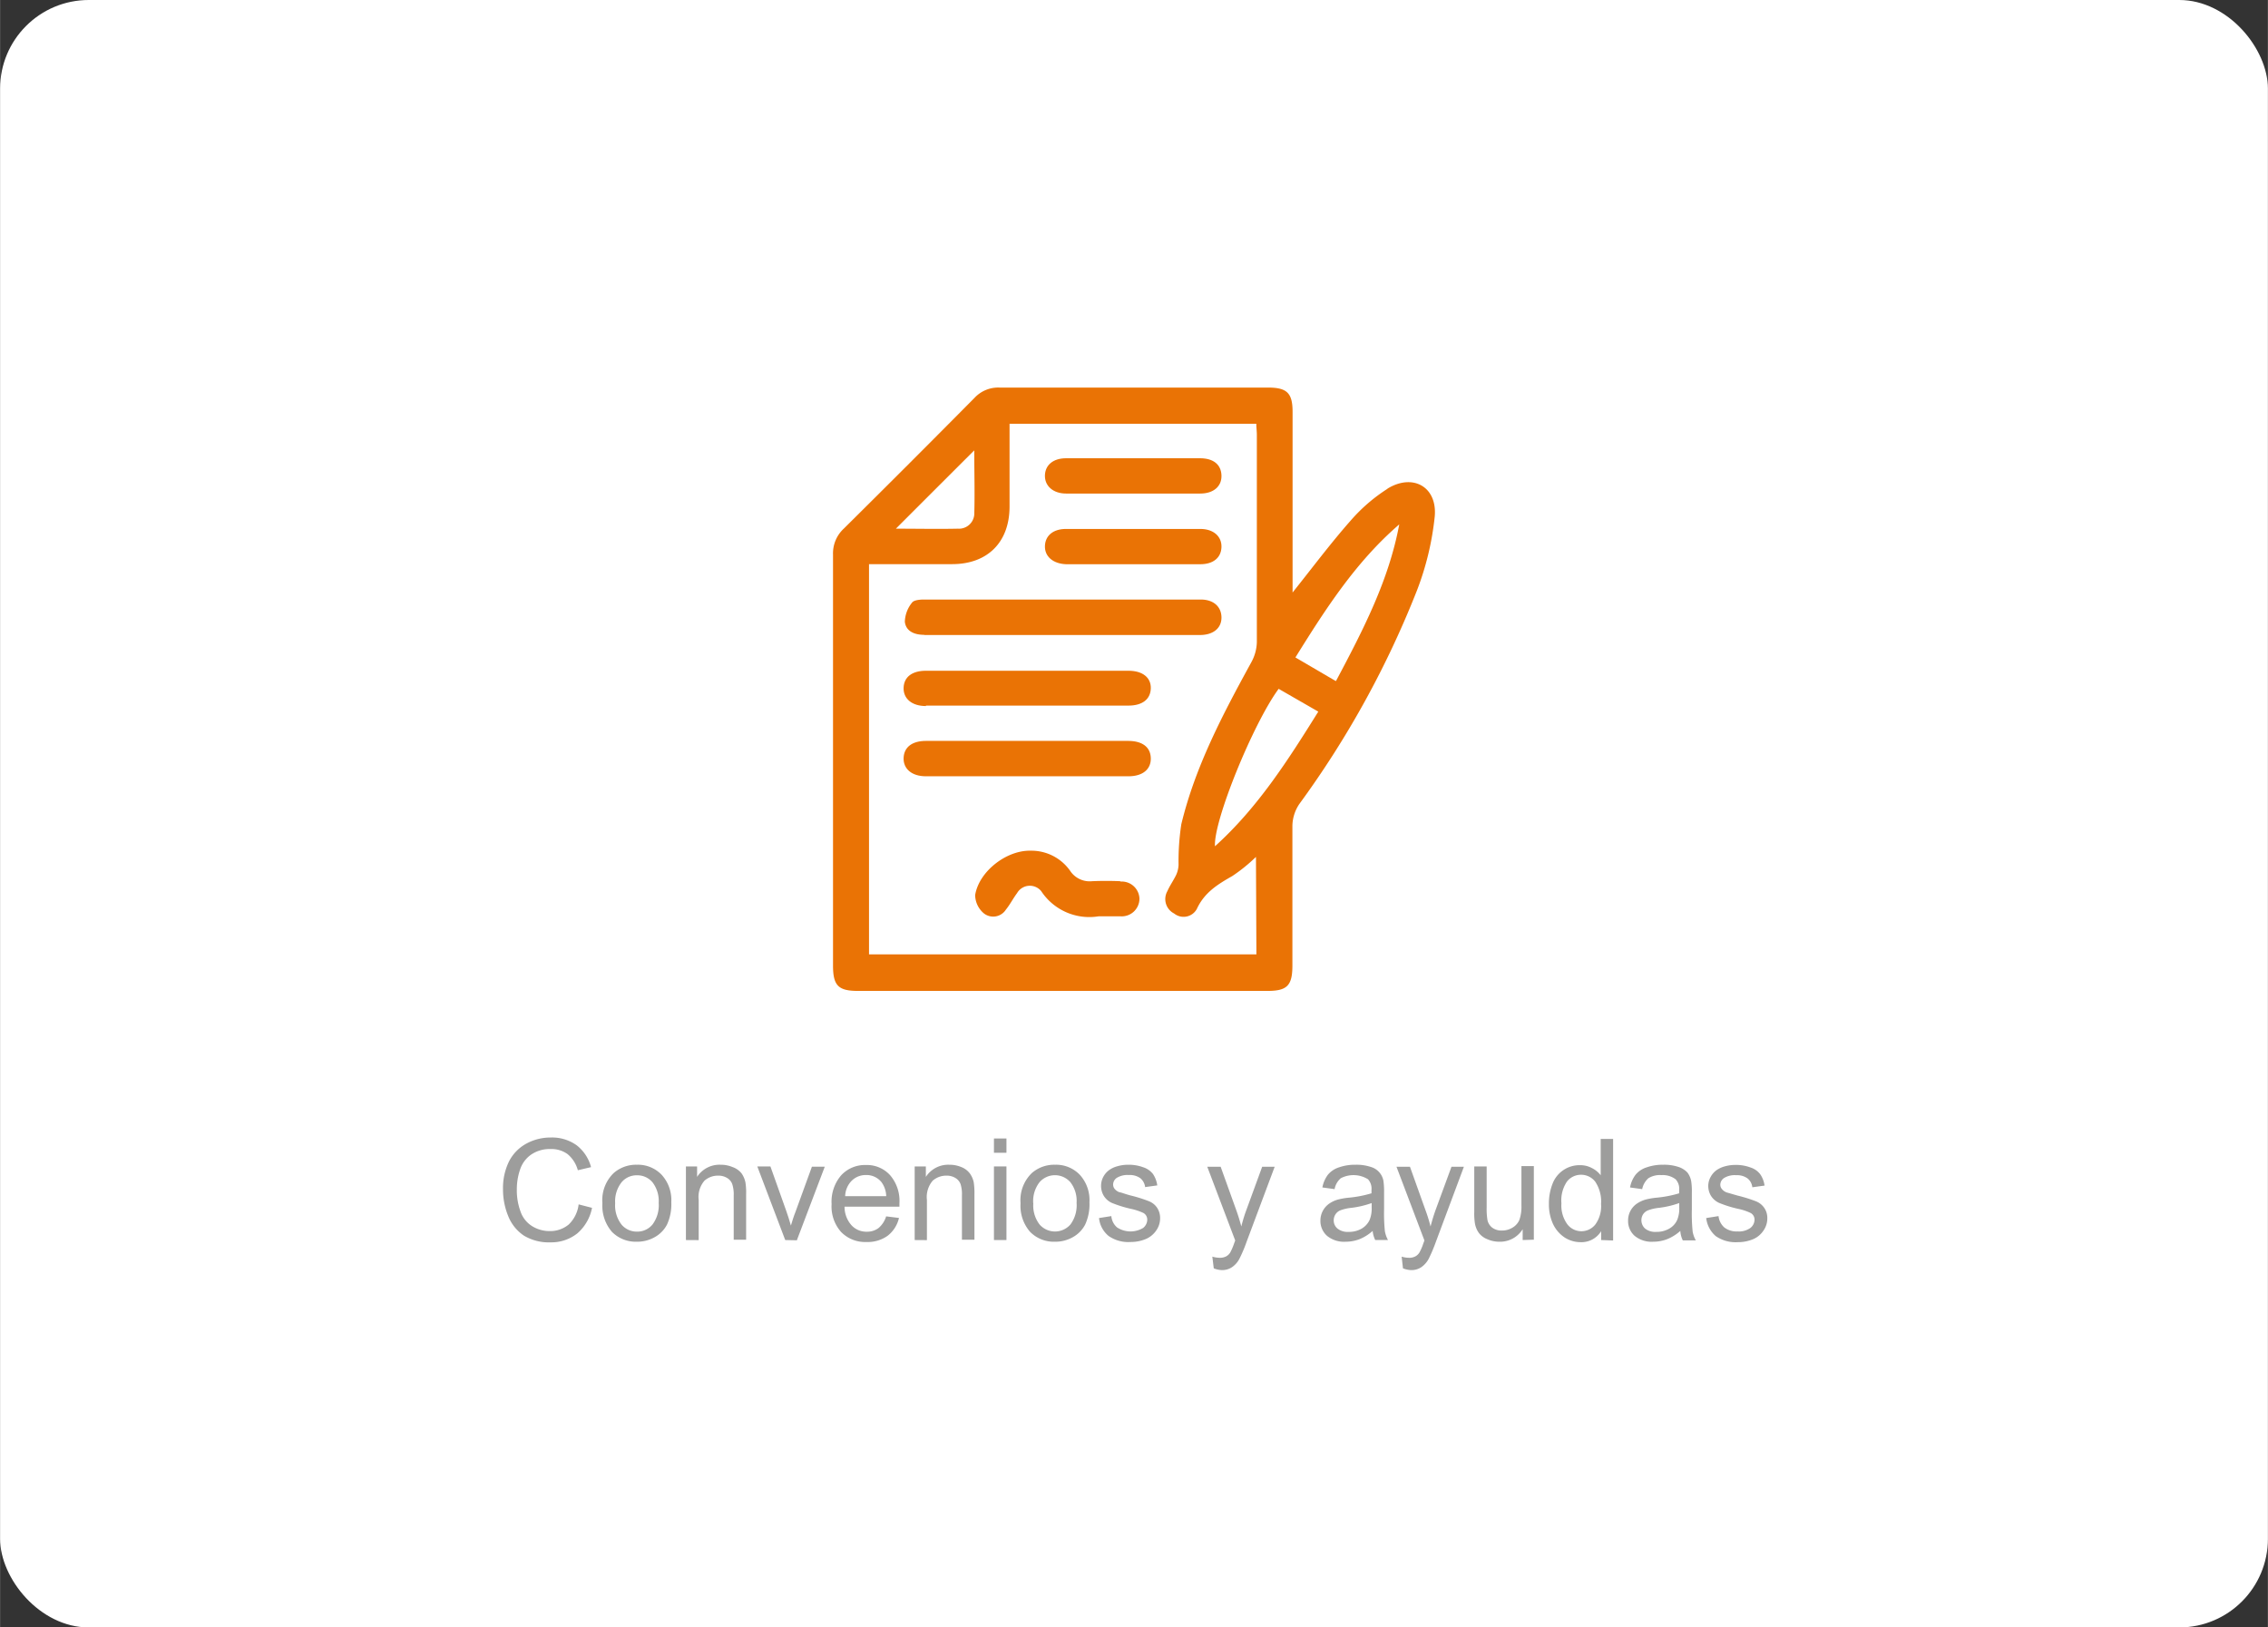 <?xml version="1.0" encoding="UTF-8"?> <svg xmlns="http://www.w3.org/2000/svg" xmlns:xlink="http://www.w3.org/1999/xlink" id="Capa_1" data-name="Capa 1" width="90.23mm" height="64.73mm" viewBox="0 0 255.77 183.5"><rect x="0" y="0" width="255.77" height="183.5" fill="#333333" stroke="none"/><defs><style>.cls-1{fill:none;}.cls-2{clip-path:url(#clip-path);}.cls-3{fill:#fff;}.cls-4{fill:#9d9d9c;}.cls-5{fill:#ea7305;}</style><clipPath id="clip-path" transform="translate(-597.91 -633.92)"><rect class="cls-1" x="597.91" y="633.92" width="255.77" height="183.5"></rect></clipPath></defs><g class="cls-2"><rect class="cls-3" width="255.77" height="183.5" rx="10"></rect></g><path class="cls-4" d="M663.16,769.72l1.51.39A5.07,5.07,0,0,1,663,773a4.71,4.71,0,0,1-3,1,5.46,5.46,0,0,1-3-.75,4.77,4.77,0,0,1-1.77-2.18,7.89,7.89,0,0,1-.6-3.07,6.84,6.84,0,0,1,.68-3.13,4.76,4.76,0,0,1,1.95-2,5.66,5.66,0,0,1,2.77-.69,4.75,4.75,0,0,1,2.9.87,4.6,4.6,0,0,1,1.63,2.47l-1.49.35a3.57,3.57,0,0,0-1.16-1.82,3.09,3.09,0,0,0-1.91-.57,3.69,3.69,0,0,0-2.2.63,3.3,3.3,0,0,0-1.25,1.7,6.81,6.81,0,0,0-.36,2.2,6.88,6.88,0,0,0,.43,2.55,3.13,3.13,0,0,0,1.32,1.63,3.72,3.72,0,0,0,1.95.54,3.26,3.26,0,0,0,2.15-.74A3.75,3.75,0,0,0,663.16,769.72Z" transform="translate(-597.91 -633.92)"></path><path class="cls-4" d="M665.84,769.59a4.24,4.24,0,0,1,1.28-3.41,3.83,3.83,0,0,1,2.61-.93,3.7,3.7,0,0,1,2.79,1.13,4.22,4.22,0,0,1,1.09,3.09,5.48,5.48,0,0,1-.48,2.52,3.44,3.44,0,0,1-1.4,1.43,4,4,0,0,1-2,.51,3.77,3.77,0,0,1-2.82-1.12A4.5,4.5,0,0,1,665.84,769.59Zm1.44,0A3.52,3.52,0,0,0,668,772a2.24,2.24,0,0,0,1.75.79,2.21,2.21,0,0,0,1.74-.8,3.63,3.63,0,0,0,.7-2.43,3.47,3.47,0,0,0-.7-2.33,2.23,2.23,0,0,0-1.74-.79,2.21,2.21,0,0,0-1.75.79A3.47,3.47,0,0,0,667.28,769.59Z" transform="translate(-597.91 -633.92)"></path><path class="cls-4" d="M675.26,773.74v-8.3h1.26v1.18a3,3,0,0,1,2.65-1.37,3.42,3.42,0,0,1,1.37.27,2.22,2.22,0,0,1,1,.71,2.79,2.79,0,0,1,.43,1,7.28,7.28,0,0,1,.08,1.37v5.1h-1.4v-5a3.71,3.71,0,0,0-.17-1.28,1.32,1.32,0,0,0-.58-.68,1.86,1.86,0,0,0-1-.26,2.27,2.27,0,0,0-1.55.57,2.8,2.8,0,0,0-.65,2.17v4.53Z" transform="translate(-597.91 -633.92)"></path><path class="cls-4" d="M686.46,773.74l-3.15-8.3h1.48l1.78,5c.19.54.37,1.09.53,1.67.13-.44.3-1,.53-1.58l1.84-5.06h1.45l-3.15,8.3Z" transform="translate(-597.91 -633.92)"></path><path class="cls-4" d="M697.84,771.07l1.45.18a3.56,3.56,0,0,1-1.27,2,3.83,3.83,0,0,1-2.38.71,3.78,3.78,0,0,1-2.88-1.13,4.32,4.32,0,0,1-1.07-3.14,4.57,4.57,0,0,1,1.08-3.25,3.65,3.65,0,0,1,2.79-1.16,3.53,3.53,0,0,1,2.72,1.14,4.44,4.44,0,0,1,1.06,3.18c0,.09,0,.21,0,.38h-6.19a3.13,3.13,0,0,0,.78,2.09,2.27,2.27,0,0,0,1.73.73,2.14,2.14,0,0,0,1.32-.41A2.77,2.77,0,0,0,697.84,771.07Zm-4.62-2.28h4.63a2.8,2.8,0,0,0-.53-1.57,2.16,2.16,0,0,0-1.74-.81,2.24,2.24,0,0,0-1.63.65A2.57,2.57,0,0,0,693.22,768.79Z" transform="translate(-597.91 -633.92)"></path><path class="cls-4" d="M701.06,773.74v-8.3h1.26v1.18a3,3,0,0,1,2.64-1.37,3.47,3.47,0,0,1,1.38.27,2.19,2.19,0,0,1,.94.71,2.64,2.64,0,0,1,.44,1,8.27,8.27,0,0,1,.08,1.37v5.1h-1.41v-5a3.75,3.75,0,0,0-.16-1.28,1.37,1.37,0,0,0-.58-.68,1.86,1.86,0,0,0-1-.26,2.31,2.31,0,0,0-1.56.57,2.84,2.84,0,0,0-.65,2.17v4.53Z" transform="translate(-597.91 -633.92)"></path><path class="cls-4" d="M710,763.9v-1.61h1.41v1.61Zm0,9.84v-8.3h1.41v8.3Z" transform="translate(-597.91 -633.92)"></path><path class="cls-4" d="M713,769.59a4.24,4.24,0,0,1,1.28-3.41,3.83,3.83,0,0,1,2.61-.93,3.7,3.7,0,0,1,2.79,1.13,4.22,4.22,0,0,1,1.09,3.09,5.48,5.48,0,0,1-.48,2.52,3.44,3.44,0,0,1-1.4,1.43,4,4,0,0,1-2,.51,3.75,3.75,0,0,1-2.82-1.12A4.46,4.46,0,0,1,713,769.59Zm1.44,0a3.52,3.52,0,0,0,.7,2.39,2.31,2.31,0,0,0,3.49,0,3.63,3.63,0,0,0,.69-2.43,3.42,3.42,0,0,0-.7-2.33,2.31,2.31,0,0,0-3.48,0A3.47,3.47,0,0,0,714.43,769.59Z" transform="translate(-597.91 -633.92)"></path><path class="cls-4" d="M721.85,771.26l1.39-.22a1.87,1.87,0,0,0,.65,1.28,2.77,2.77,0,0,0,2.93.06,1.21,1.21,0,0,0,.47-.93.86.86,0,0,0-.41-.75,6.44,6.44,0,0,0-1.44-.48,13.44,13.44,0,0,1-2.15-.67,2.11,2.11,0,0,1-.9-.79,2.19,2.19,0,0,1-.06-2.14,2.28,2.28,0,0,1,.69-.79,2.91,2.91,0,0,1,.9-.41,4.31,4.31,0,0,1,1.21-.17,4.73,4.73,0,0,1,1.72.29,2.27,2.27,0,0,1,1.09.76,3.06,3.06,0,0,1,.48,1.28l-1.37.19a1.52,1.52,0,0,0-.54-1,2,2,0,0,0-1.27-.36,2.35,2.35,0,0,0-1.39.32.93.93,0,0,0-.41.75.79.79,0,0,0,.17.49,1.27,1.27,0,0,0,.54.38c.14,0,.55.17,1.24.36a15.78,15.78,0,0,1,2.08.65,2,2,0,0,1,.93.74,2.07,2.07,0,0,1,.34,1.2,2.36,2.36,0,0,1-.41,1.32,2.68,2.68,0,0,1-1.19,1,4.4,4.4,0,0,1-1.75.34,3.86,3.86,0,0,1-2.46-.68A3,3,0,0,1,721.85,771.26Z" transform="translate(-597.91 -633.92)"></path><path class="cls-4" d="M734.79,776.93l-.16-1.32a2.94,2.94,0,0,0,.81.13,1.49,1.49,0,0,0,.75-.16,1.21,1.21,0,0,0,.46-.44,6.6,6.6,0,0,0,.43-1l.13-.35-3.15-8.31h1.51l1.73,4.81q.33.91.6,1.92a16.58,16.58,0,0,1,.58-1.89l1.77-4.84h1.41l-3.16,8.44a16,16,0,0,1-.79,1.88,2.62,2.62,0,0,1-.86,1,2,2,0,0,1-1.15.33A2.71,2.71,0,0,1,734.79,776.93Z" transform="translate(-597.91 -633.92)"></path><path class="cls-4" d="M752.71,772.71a5,5,0,0,1-1.5.94,4.4,4.4,0,0,1-1.55.28,3,3,0,0,1-2.1-.67,2.23,2.23,0,0,1-.74-1.71,2.32,2.32,0,0,1,1-1.92,3.22,3.22,0,0,1,1-.46,7.69,7.69,0,0,1,1.25-.21,13.1,13.1,0,0,0,2.51-.49v-.36a1.59,1.59,0,0,0-.39-1.22,3.1,3.1,0,0,0-3.07-.12,2.08,2.08,0,0,0-.7,1.23l-1.38-.19a3.49,3.49,0,0,1,.62-1.43,2.69,2.69,0,0,1,1.24-.83,5.43,5.43,0,0,1,1.89-.3,5.13,5.13,0,0,1,1.72.25,2,2,0,0,1,1.42,1.59,8.83,8.83,0,0,1,.07,1.3v1.87a19.75,19.75,0,0,0,.09,2.48,3.31,3.31,0,0,0,.35,1H753A3,3,0,0,1,752.71,772.71Zm-.11-3.14a10.56,10.56,0,0,1-2.3.54,4.9,4.9,0,0,0-1.23.28,1.17,1.17,0,0,0-.55.45,1.22,1.22,0,0,0-.2.67,1.18,1.18,0,0,0,.43.94,1.82,1.82,0,0,0,1.24.37,2.86,2.86,0,0,0,1.45-.35,2.23,2.23,0,0,0,.93-1,3.43,3.43,0,0,0,.23-1.41Z" transform="translate(-597.91 -633.92)"></path><path class="cls-4" d="M756.13,776.93l-.15-1.32a2.87,2.87,0,0,0,.8.13,1.44,1.44,0,0,0,.75-.16,1.21,1.21,0,0,0,.46-.44,5.72,5.72,0,0,0,.43-1l.13-.35-3.15-8.31h1.52l1.72,4.81a18,18,0,0,1,.6,1.92c.17-.65.36-1.28.58-1.89l1.78-4.84H763l-3.15,8.44a18,18,0,0,1-.79,1.88,2.71,2.71,0,0,1-.86,1,2,2,0,0,1-1.16.33A2.76,2.76,0,0,1,756.13,776.93Z" transform="translate(-597.91 -633.92)"></path><path class="cls-4" d="M769.63,773.74v-1.22a3,3,0,0,1-2.63,1.41,3.3,3.3,0,0,1-1.37-.29,2.19,2.19,0,0,1-.94-.7,2.57,2.57,0,0,1-.44-1.05,6.94,6.94,0,0,1-.08-1.31v-5.14h1.4V770a7.9,7.9,0,0,0,.09,1.49,1.45,1.45,0,0,0,.56.87,1.75,1.75,0,0,0,1.06.31,2.26,2.26,0,0,0,1.19-.32,1.87,1.87,0,0,0,.79-.88,4.53,4.53,0,0,0,.23-1.62v-4.45h1.4v8.3Z" transform="translate(-597.91 -633.92)"></path><path class="cls-4" d="M778.48,773.74v-1a2.6,2.6,0,0,1-2.32,1.24,3.33,3.33,0,0,1-1.83-.55,3.73,3.73,0,0,1-1.29-1.53,5.32,5.32,0,0,1-.45-2.25,6.06,6.06,0,0,1,.41-2.26,3.25,3.25,0,0,1,3.1-2.09,2.75,2.75,0,0,1,1.33.32,2.81,2.81,0,0,1,1,.82v-4.1h1.4v11.45ZM774,769.6a3.59,3.59,0,0,0,.68,2.38,2,2,0,0,0,3.15,0,3.5,3.5,0,0,0,.64-2.31,4,4,0,0,0-.65-2.5,2,2,0,0,0-1.62-.79,2,2,0,0,0-1.57.76A3.79,3.79,0,0,0,774,769.6Z" transform="translate(-597.91 -633.92)"></path><path class="cls-4" d="M787.41,772.71a5,5,0,0,1-1.51.94,4.36,4.36,0,0,1-1.55.28,3,3,0,0,1-2.1-.67,2.22,2.22,0,0,1-.73-1.71,2.28,2.28,0,0,1,1-1.92,3.44,3.44,0,0,1,1-.46,8.12,8.12,0,0,1,1.25-.21,12.94,12.94,0,0,0,2.51-.49c0-.19,0-.31,0-.36a1.56,1.56,0,0,0-.4-1.22,2.39,2.39,0,0,0-1.6-.47,2.45,2.45,0,0,0-1.47.35,2.19,2.19,0,0,0-.7,1.23l-1.37-.19a3.36,3.36,0,0,1,.62-1.43,2.64,2.64,0,0,1,1.24-.83,5.41,5.41,0,0,1,1.88-.3,5.15,5.15,0,0,1,1.73.25,2.38,2.38,0,0,1,1,.63,2.29,2.29,0,0,1,.43,1,7.59,7.59,0,0,1,.07,1.3v1.87a19.75,19.75,0,0,0,.09,2.48,3.08,3.08,0,0,0,.36,1h-1.47A2.83,2.83,0,0,1,787.41,772.71Zm-.12-3.14a10.42,10.42,0,0,1-2.3.54,4.91,4.91,0,0,0-1.22.28,1.2,1.2,0,0,0-.56.45,1.27,1.27,0,0,0,.23,1.61,1.85,1.85,0,0,0,1.25.37,2.85,2.85,0,0,0,1.44-.35,2.12,2.12,0,0,0,.93-1,3.43,3.43,0,0,0,.23-1.41Z" transform="translate(-597.91 -633.92)"></path><path class="cls-4" d="M790.33,771.26l1.39-.22a2,2,0,0,0,.65,1.28,2.28,2.28,0,0,0,1.5.45,2.25,2.25,0,0,0,1.44-.39,1.21,1.21,0,0,0,.47-.93.85.85,0,0,0-.42-.75,6.06,6.06,0,0,0-1.44-.48,13.23,13.23,0,0,1-2.14-.67,2.14,2.14,0,0,1-.91-.79,2.17,2.17,0,0,1-.31-1.12,2.09,2.09,0,0,1,.26-1,2.28,2.28,0,0,1,.69-.79,3,3,0,0,1,.89-.41,4.39,4.39,0,0,1,1.22-.17,4.71,4.71,0,0,1,1.71.29,2.22,2.22,0,0,1,1.09.76,2.93,2.93,0,0,1,.49,1.28l-1.38.19a1.48,1.48,0,0,0-.54-1,2,2,0,0,0-1.27-.36,2.29,2.29,0,0,0-1.38.32.92.92,0,0,0-.42.75.74.74,0,0,0,.18.49,1.23,1.23,0,0,0,.53.38l1.25.36a16.3,16.3,0,0,1,2.08.65,2.05,2.05,0,0,1,.92.74,2,2,0,0,1,.34,1.2,2.36,2.36,0,0,1-.41,1.32,2.65,2.65,0,0,1-1.18,1,4.44,4.44,0,0,1-1.75.34,3.91,3.91,0,0,1-2.47-.68A3.14,3.14,0,0,1,790.33,771.26Z" transform="translate(-597.91 -633.92)"></path><g class="cls-2"><path class="cls-5" d="M748.53,710.7,744,708.05c3.4-5.47,6.82-10.79,11.71-15-1.18,6.33-4.08,11.91-7.13,17.65m-13.65,18.64c-.2-2.82,4.31-13.86,7.18-17.75l4.47,2.57c-3.41,5.46-6.8,10.8-11.65,15.18m4.67,12.19H695.91v-44h9.37c4,0,6.46-2.47,6.48-6.45,0-3.09,0-6.19,0-9.38h27.83c0,.4.06.83.06,1.25,0,7.79,0,15.58,0,23.37a4.93,4.93,0,0,1-.6,2.23c-3.21,5.86-6.34,11.76-7.92,18.31a27.68,27.68,0,0,0-.31,4.58,3.05,3.05,0,0,1-.26,1.11c-.3.63-.72,1.21-1,1.85a1.82,1.82,0,0,0,.76,2.52,1.7,1.7,0,0,0,2.56-.51c.86-1.87,2.38-2.79,4-3.71a18.74,18.74,0,0,0,2.67-2.16Zm-31.82-56.8c0,2.42.07,4.82,0,7.21a1.73,1.73,0,0,1-1.84,1.59c-2.28.05-4.57,0-7,0,3-3,5.87-5.87,8.83-8.82m46.65,4.3a19.11,19.11,0,0,0-4.2,3.62c-2.25,2.55-4.29,5.28-6.54,8.1V680.36c0-2.13-.63-2.74-2.78-2.74-10.09,0-20.18,0-30.28,0a3.64,3.64,0,0,0-2.81,1.16q-7.34,7.41-14.74,14.74a3.8,3.8,0,0,0-1.22,2.93q0,23.16,0,46.34c0,2.25.59,2.86,2.8,2.86h46.21c2.21,0,2.8-.61,2.8-2.86,0-5.27,0-10.54,0-15.81a4.55,4.55,0,0,1,.77-2.39,107.29,107.29,0,0,0,13.28-24.1,32.47,32.47,0,0,0,2-8.31c.32-3.38-2.49-4.94-5.38-3.13" transform="translate(-597.91 -633.92)"></path><path class="cls-5" d="M702.15,705.52c5.22,0,10.45,0,15.67,0h15.41c1.52,0,2.45-.79,2.43-2s-.91-2-2.34-2q-15.62,0-31.21,0c-.47,0-1.15.06-1.35.35a3.58,3.58,0,0,0-.81,2.16c.13,1.09,1.1,1.47,2.2,1.47" transform="translate(-597.91 -633.92)"></path><path class="cls-5" d="M702.33,713.48h22.84c1.56,0,2.48-.71,2.52-1.93s-.91-2-2.52-2H702.33c-1.57,0-2.48.71-2.52,1.92s.91,2.06,2.52,2.06" transform="translate(-597.91 -633.92)"></path><path class="cls-5" d="M725.17,717.46H702.33c-1.57,0-2.48.72-2.52,1.93s.91,2.06,2.52,2.06h22.84c1.61,0,2.56-.79,2.52-2.06s-1-1.92-2.52-1.93" transform="translate(-597.91 -633.92)"></path><path class="cls-5" d="M724.24,733.28q-1.59-.07-3.18,0a2.64,2.64,0,0,1-2.48-1.19,5.34,5.34,0,0,0-4.44-2.25c-2.71-.07-5.82,2.32-6.26,5a2.73,2.73,0,0,0,1,2.08,1.7,1.7,0,0,0,2.47-.44c.47-.58.81-1.26,1.26-1.86a1.66,1.66,0,0,1,2.72-.22,6.5,6.5,0,0,0,6.47,2.84c1.07,0,1.78,0,2.48,0a2,2,0,0,0,2.13-2,2,2,0,0,0-2.12-1.92" transform="translate(-597.91 -633.92)"></path><path class="cls-5" d="M718.14,689.57h15.13c1.51,0,2.44-.83,2.39-2.06s-.93-1.91-2.39-1.92c-2.52,0-5,0-7.57,0s-5,0-7.56,0c-1.45,0-2.35.75-2.39,1.92s.89,2.06,2.39,2.06" transform="translate(-597.91 -633.92)"></path><path class="cls-5" d="M718.14,697.54h15.13c1.47,0,2.35-.74,2.39-1.93s-.88-2.05-2.39-2.05H718.13c-1.45,0-2.34.75-2.38,1.92s.89,2,2.39,2.06" transform="translate(-597.91 -633.92)"></path></g></svg> 